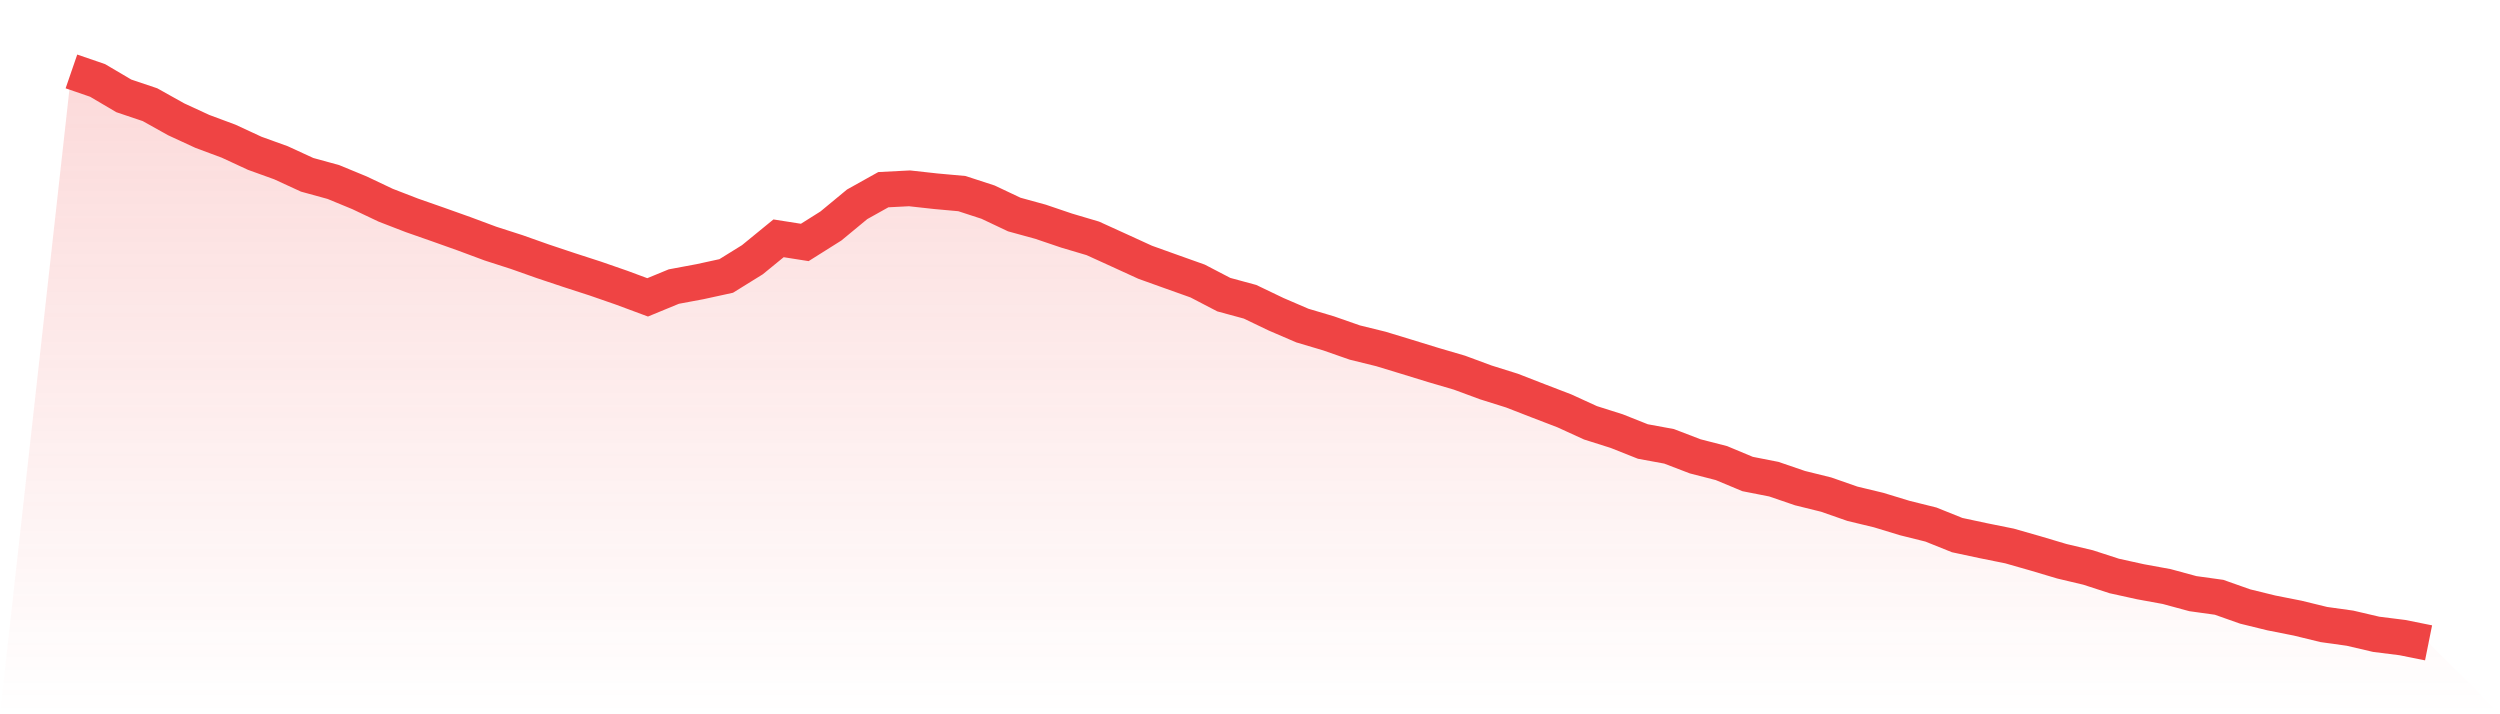 <svg viewBox="0 0 140 40" xmlns="http://www.w3.org/2000/svg">
<defs>
<linearGradient id="gradient" x1="0" x2="0" y1="0" y2="1">
<stop offset="0%" stop-color="#ef4444" stop-opacity="0.2"/>
<stop offset="100%" stop-color="#ef4444" stop-opacity="0"/>
</linearGradient>
</defs>
<path d="M4,4 L4,4 L5.467,4.505 L6.933,5.369 L8.4,5.863 L9.867,6.682 L11.333,7.359 L12.8,7.905 L14.267,8.585 L15.733,9.114 L17.2,9.789 L18.667,10.192 L20.133,10.797 L21.6,11.493 L23.067,12.06 L24.533,12.573 L26,13.096 L27.467,13.642 L28.933,14.114 L30.4,14.633 L31.867,15.123 L33.333,15.598 L34.8,16.107 L36.267,16.652 L37.733,16.048 L39.2,15.774 L40.667,15.454 L42.133,14.545 L43.6,13.346 L45.067,13.577 L46.533,12.654 L48,11.441 L49.467,10.622 L50.933,10.547 L52.4,10.709 L53.867,10.842 L55.333,11.32 L56.8,12.014 L58.267,12.417 L59.733,12.914 L61.2,13.349 L62.667,14.017 L64.133,14.688 L65.6,15.214 L67.067,15.737 L68.533,16.5 L70,16.898 L71.467,17.601 L72.933,18.232 L74.4,18.668 L75.867,19.181 L77.333,19.542 L78.8,19.989 L80.267,20.44 L81.733,20.87 L83.2,21.413 L84.667,21.873 L86.133,22.443 L87.6,23.006 L89.067,23.677 L90.533,24.141 L92,24.724 L93.467,24.994 L94.933,25.556 L96.4,25.933 L97.867,26.545 L99.333,26.833 L100.8,27.335 L102.267,27.698 L103.733,28.21 L105.2,28.563 L106.667,29.01 L108.133,29.375 L109.6,29.965 L111.067,30.279 L112.533,30.575 L114,30.994 L115.467,31.431 L116.933,31.779 L118.4,32.255 L119.867,32.578 L121.333,32.846 L122.8,33.244 L124.267,33.448 L125.733,33.965 L127.2,34.325 L128.667,34.615 L130.133,34.973 L131.6,35.178 L133.067,35.521 L134.533,35.705 L136,36 L140,40 L0,40 z" fill="url(#gradient)"/>
<path d="M4,4 L4,4 L5.467,4.505 L6.933,5.369 L8.4,5.863 L9.867,6.682 L11.333,7.359 L12.8,7.905 L14.267,8.585 L15.733,9.114 L17.2,9.789 L18.667,10.192 L20.133,10.797 L21.6,11.493 L23.067,12.06 L24.533,12.573 L26,13.096 L27.467,13.642 L28.933,14.114 L30.4,14.633 L31.867,15.123 L33.333,15.598 L34.8,16.107 L36.267,16.652 L37.733,16.048 L39.2,15.774 L40.667,15.454 L42.133,14.545 L43.6,13.346 L45.067,13.577 L46.533,12.654 L48,11.441 L49.467,10.622 L50.933,10.547 L52.4,10.709 L53.867,10.842 L55.333,11.32 L56.8,12.014 L58.267,12.417 L59.733,12.914 L61.2,13.349 L62.667,14.017 L64.133,14.688 L65.6,15.214 L67.067,15.737 L68.533,16.5 L70,16.898 L71.467,17.601 L72.933,18.232 L74.4,18.668 L75.867,19.181 L77.333,19.542 L78.8,19.989 L80.267,20.44 L81.733,20.87 L83.2,21.413 L84.667,21.873 L86.133,22.443 L87.6,23.006 L89.067,23.677 L90.533,24.141 L92,24.724 L93.467,24.994 L94.933,25.556 L96.4,25.933 L97.867,26.545 L99.333,26.833 L100.8,27.335 L102.267,27.698 L103.733,28.21 L105.2,28.563 L106.667,29.01 L108.133,29.375 L109.6,29.965 L111.067,30.279 L112.533,30.575 L114,30.994 L115.467,31.431 L116.933,31.779 L118.4,32.255 L119.867,32.578 L121.333,32.846 L122.8,33.244 L124.267,33.448 L125.733,33.965 L127.2,34.325 L128.667,34.615 L130.133,34.973 L131.6,35.178 L133.067,35.521 L134.533,35.705 L136,36" fill="none" stroke="#ef4444" stroke-width="2"/>
</svg>